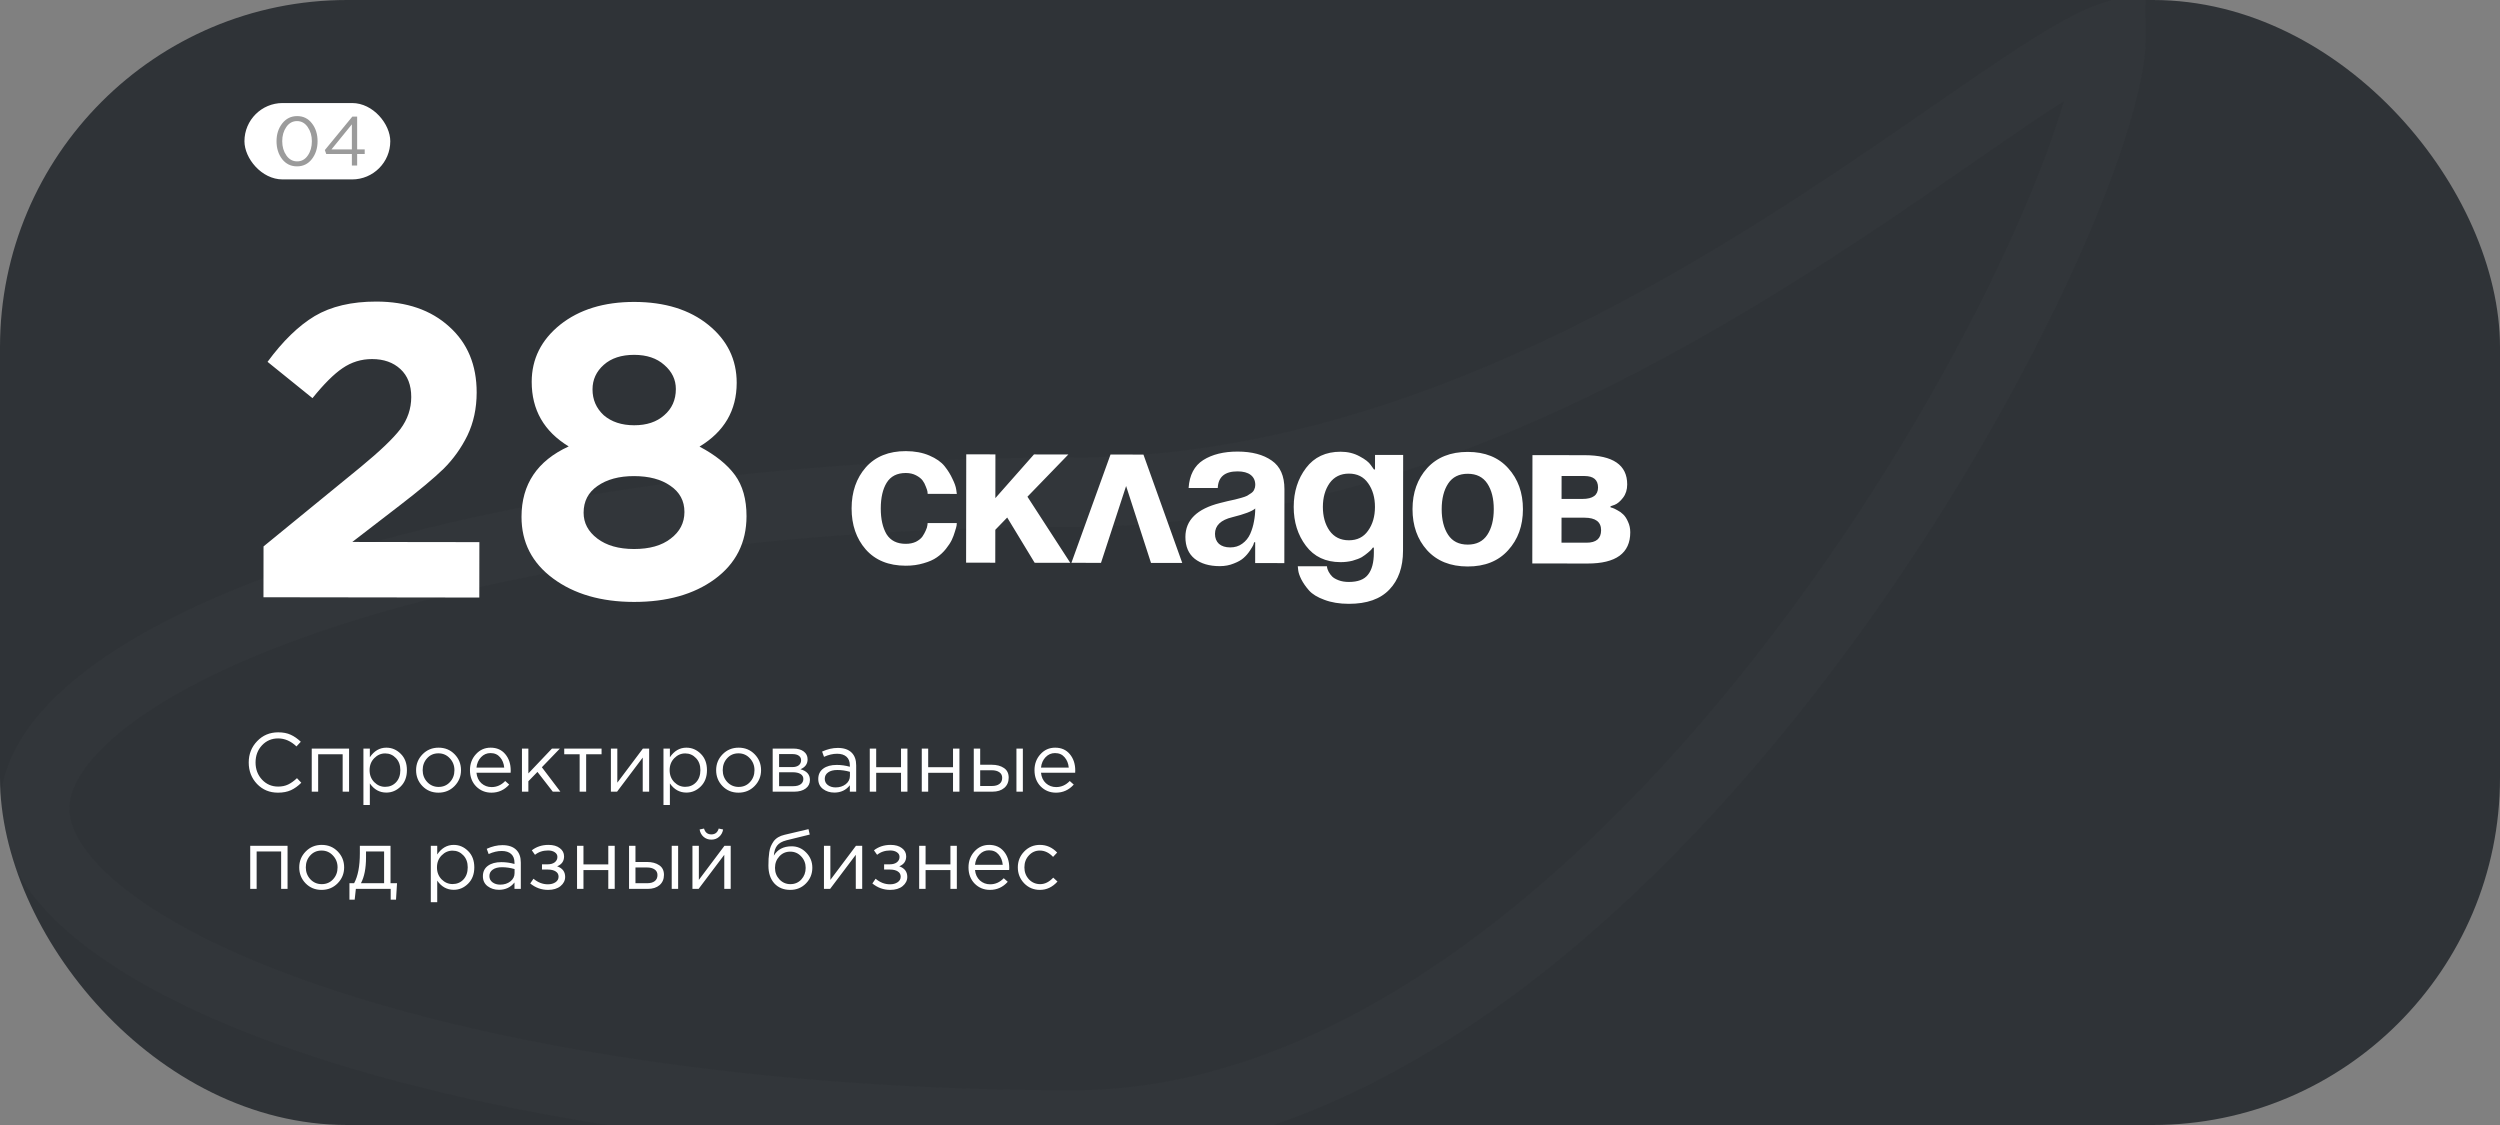 <?xml version="1.0" encoding="UTF-8"?> <svg xmlns="http://www.w3.org/2000/svg" width="360" height="162" viewBox="0 0 360 162" fill="none"><rect x="0" y="0" width="360" height="162" fill="#808080" stroke="none"/><g clip-path="url(#clip0_529_94)"><rect width="360" height="162" rx="50" fill="#2F3337"></rect><path d="M304 5.456C304 8.138 303.122 12.672 301.106 18.867C299.13 24.944 296.182 32.251 292.342 40.331C284.663 56.492 273.526 75.518 259.763 93.679C231.973 130.352 194.652 162 154.5 162C112.216 162 74.141 156.384 46.807 147.439C33.113 142.958 22.393 137.73 15.201 132.166C7.942 126.549 5 121.192 5 116.44C5 111.688 7.942 106.331 15.201 100.715C22.393 95.15 33.113 89.923 46.807 85.441C74.141 76.496 112.216 70.881 154.5 70.881C198.766 70.881 238.474 48.013 266.517 29.36C271.938 25.755 276.849 22.36 281.272 19.304C288.58 14.254 294.554 10.124 299.292 7.485C301.126 6.463 302.586 5.777 303.716 5.379C303.816 5.344 303.91 5.312 303.999 5.283C304 5.338 304 5.396 304 5.456Z" stroke="#F7F7F7" stroke-opacity="0.02" stroke-width="10"></path><rect x="35.2" y="14.837" width="21" height="11" rx="5.5" fill="white"></rect><path d="M44.91 22.907C44.364 23.607 43.65 23.957 42.77 23.957C41.89 23.957 41.177 23.611 40.63 22.917C40.09 22.217 39.82 21.357 39.82 20.337C39.82 19.331 40.093 18.477 40.64 17.777C41.194 17.071 41.91 16.717 42.79 16.717C43.67 16.717 44.38 17.067 44.92 17.767C45.46 18.461 45.73 19.317 45.73 20.337C45.73 21.344 45.457 22.201 44.91 22.907ZM41.24 22.387C41.64 22.954 42.157 23.237 42.79 23.237C43.423 23.237 43.934 22.957 44.32 22.397C44.714 21.831 44.91 21.144 44.91 20.337C44.91 19.544 44.71 18.864 44.31 18.297C43.917 17.724 43.404 17.437 42.77 17.437C42.137 17.437 41.623 17.721 41.23 18.287C40.837 18.847 40.64 19.531 40.64 20.337C40.64 21.131 40.84 21.814 41.24 22.387ZM50.669 23.837V22.177H46.979L46.779 21.607L50.739 16.787H51.429V21.517H52.519V22.177H51.429V23.837H50.669ZM47.729 21.517H50.669V17.907L47.729 21.517Z" fill="#9B9B9B"></path><path d="M124.663 79.115C123.305 77.553 122.628 75.582 122.631 73.202C122.635 70.822 123.317 68.853 124.68 67.294C126.062 65.736 127.983 64.959 130.443 64.962C131.723 64.964 132.853 65.176 133.832 65.597C134.811 66.019 135.541 66.529 136.02 67.13C136.499 67.731 136.878 68.341 137.157 68.962C137.456 69.562 137.636 70.072 137.695 70.493L137.784 71.123L133.584 71.117C133.584 71.037 133.575 70.927 133.555 70.787C133.535 70.647 133.455 70.407 133.316 70.066C133.196 69.726 133.037 69.426 132.837 69.166C132.637 68.906 132.328 68.665 131.908 68.445C131.488 68.224 130.998 68.113 130.438 68.112C129.178 68.111 128.258 68.579 127.677 69.519C127.115 70.438 126.834 71.668 126.831 73.207C126.829 74.748 127.108 75.988 127.666 76.929C128.245 77.849 129.164 78.311 130.424 78.312C130.984 78.313 131.475 78.214 131.895 78.014C132.315 77.795 132.625 77.546 132.826 77.266C133.026 76.966 133.187 76.676 133.307 76.396C133.447 76.097 133.528 75.837 133.548 75.617L133.579 75.317L137.779 75.323C137.778 75.403 137.768 75.523 137.748 75.683C137.728 75.823 137.647 76.112 137.507 76.552C137.386 76.972 137.236 77.372 137.055 77.752C136.875 78.131 136.594 78.561 136.213 79.04C135.833 79.52 135.392 79.929 134.892 80.269C134.411 80.608 133.781 80.887 133.001 81.106C132.22 81.345 131.36 81.464 130.42 81.462C127.96 81.459 126.041 80.676 124.663 79.115ZM139.118 81.024L139.14 65.424L143.34 65.43L143.331 71.73L148.89 65.438L153.84 65.445L147.951 71.527L154.118 81.045L148.988 81.038L145.037 74.523L143.325 76.29L143.318 81.03L139.118 81.024ZM154.284 81.045L159.915 65.453L164.655 65.46L170.244 81.067L165.744 81.061L162.159 69.986L158.544 81.051L154.284 81.045ZM175.358 70.275L171.158 70.269C171.281 68.409 171.983 67.07 173.264 66.252C174.565 65.433 176.215 65.026 178.215 65.028C180.275 65.031 181.915 65.463 183.134 66.325C184.353 67.167 184.961 68.538 184.958 70.438L184.943 81.088L180.743 81.082L180.747 78.082L180.597 78.082C180.577 78.182 180.537 78.312 180.477 78.472C180.417 78.612 180.256 78.881 179.996 79.281C179.735 79.68 179.435 80.03 179.094 80.33C178.774 80.629 178.304 80.899 177.683 81.138C177.063 81.397 176.383 81.526 175.643 81.525C174.143 81.523 172.943 81.171 172.044 80.47C171.145 79.749 170.697 78.698 170.698 77.318C170.702 74.898 172.364 73.27 175.685 72.435C175.965 72.355 176.325 72.266 176.766 72.166C177.226 72.067 177.586 71.988 177.846 71.928C178.106 71.868 178.406 71.789 178.746 71.689C179.106 71.59 179.387 71.49 179.587 71.39C179.787 71.271 179.987 71.141 180.187 71.001C180.387 70.861 180.528 70.692 180.608 70.492C180.708 70.292 180.758 70.072 180.759 69.832C180.76 69.212 180.54 68.732 180.101 68.391C179.661 68.05 179.032 67.88 178.212 67.878C176.372 67.876 175.42 68.675 175.358 70.275ZM180.754 73.222C180.314 73.621 179.213 74.04 177.452 74.477C175.792 74.875 174.961 75.674 174.959 76.874C174.958 77.474 175.148 77.954 175.527 78.315C175.927 78.655 176.466 78.826 177.146 78.827C177.826 78.828 178.407 78.649 178.887 78.289C179.388 77.93 179.768 77.461 180.029 76.881C180.29 76.281 180.471 75.681 180.572 75.082C180.692 74.482 180.753 73.862 180.754 73.222ZM202.054 65.511L202.035 79.311C202.032 81.671 201.379 83.53 200.077 84.889C198.776 86.267 196.825 86.954 194.225 86.951C192.885 86.949 191.715 86.757 190.715 86.376C189.716 86.014 188.977 85.563 188.497 85.023C188.038 84.502 187.669 83.972 187.389 83.431C187.13 82.911 186.981 82.471 186.941 82.111L186.882 81.54L191.082 81.546C191.082 81.606 191.092 81.686 191.112 81.786C191.132 81.886 191.201 82.066 191.321 82.326C191.461 82.587 191.63 82.817 191.83 83.017C192.03 83.218 192.34 83.398 192.759 83.558C193.179 83.719 193.669 83.8 194.229 83.801C195.529 83.802 196.449 83.454 196.99 82.754C197.551 82.055 197.833 81.005 197.835 79.606L197.836 78.856L197.686 78.855C197.646 78.915 197.586 78.995 197.505 79.095C197.445 79.175 197.275 79.335 196.995 79.574C196.715 79.814 196.414 80.034 196.094 80.233C195.774 80.413 195.333 80.582 194.773 80.741C194.233 80.881 193.653 80.95 193.033 80.949C190.893 80.946 189.234 80.164 188.056 78.602C186.878 77.04 186.291 75.17 186.294 72.99C186.297 70.81 186.89 68.94 188.072 67.382C189.254 65.824 190.915 65.046 193.055 65.049C194.075 65.05 194.985 65.272 195.784 65.713C196.583 66.134 197.123 66.555 197.402 66.975L197.851 67.606L198.001 67.606L198.004 65.506L202.054 65.511ZM196.999 76.424C197.66 75.505 197.992 74.366 197.994 73.006C197.996 71.646 197.667 70.505 197.009 69.584C196.37 68.663 195.451 68.202 194.251 68.201C193.051 68.199 192.12 68.658 191.459 69.577C190.817 70.496 190.496 71.635 190.494 72.995C190.492 74.355 190.81 75.496 191.449 76.417C192.108 77.338 193.037 77.799 194.237 77.801C195.437 77.802 196.358 77.344 196.999 76.424ZM208.538 69.63C207.917 70.569 207.605 71.799 207.603 73.319C207.601 74.839 207.909 76.069 208.528 77.01C209.146 77.951 210.086 78.422 211.346 78.424C212.606 78.426 213.546 77.957 214.168 77.018C214.789 76.079 215.101 74.849 215.103 73.329C215.105 71.809 214.797 70.579 214.178 69.638C213.559 68.697 212.62 68.226 211.36 68.224C210.1 68.222 209.159 68.691 208.538 69.63ZM205.495 79.226C204.097 77.664 203.4 75.693 203.403 73.313C203.406 70.933 204.109 68.964 205.511 67.406C206.933 65.848 208.884 65.071 211.364 65.074C213.844 65.078 215.783 65.86 217.181 67.422C218.599 68.984 219.306 70.955 219.303 73.335C219.3 75.715 218.587 77.684 217.165 79.242C215.763 80.8 213.821 81.578 211.341 81.574C208.861 81.571 206.913 80.788 205.495 79.226ZM220.651 81.137L220.673 65.537L228.173 65.547C232.273 65.553 234.321 66.956 234.317 69.756C234.316 70.516 234.115 71.156 233.715 71.675C233.314 72.195 232.913 72.534 232.513 72.693L231.913 72.903L231.913 73.053C231.993 73.073 232.093 73.103 232.212 73.143C232.352 73.183 232.582 73.293 232.902 73.474C233.222 73.634 233.502 73.835 233.741 74.075C234.001 74.316 234.23 74.666 234.43 75.126C234.649 75.586 234.758 76.097 234.758 76.656C234.754 79.656 232.701 81.154 228.601 81.148L220.651 81.137ZM228.161 74.547L224.861 74.543L224.856 78.143L228.456 78.148C229.856 78.15 230.556 77.551 230.558 76.351C230.56 75.151 229.761 74.55 228.161 74.547ZM224.864 71.843L227.864 71.847C229.364 71.849 230.115 71.3 230.117 70.2C230.118 69.1 229.469 68.549 228.169 68.547L224.869 68.543L224.864 71.843Z" fill="white"></path><path d="M40.028 114.144C38.82 114.144 37.816 113.728 37.016 112.896C36.216 112.056 35.816 111.024 35.816 109.8C35.816 108.592 36.22 107.568 37.028 106.728C37.836 105.88 38.848 105.456 40.064 105.456C40.768 105.456 41.368 105.572 41.864 105.804C42.36 106.028 42.844 106.364 43.316 106.812L42.692 107.484C41.884 106.716 41.004 106.332 40.052 106.332C39.124 106.332 38.348 106.664 37.724 107.328C37.108 107.992 36.8 108.816 36.8 109.8C36.8 110.776 37.112 111.6 37.736 112.272C38.36 112.936 39.132 113.268 40.052 113.268C40.596 113.268 41.076 113.168 41.492 112.968C41.908 112.768 42.332 112.464 42.764 112.056L43.388 112.716C42.916 113.188 42.42 113.544 41.9 113.784C41.38 114.024 40.756 114.144 40.028 114.144ZM44.891 114V107.796H50.267V114H49.343V108.612H45.815V114H44.891ZM52.333 115.92V107.796H53.257V109.044C53.881 108.124 54.673 107.664 55.633 107.664C56.425 107.664 57.117 107.96 57.709 108.552C58.301 109.136 58.597 109.92 58.597 110.904C58.597 111.872 58.301 112.652 57.709 113.244C57.117 113.836 56.425 114.132 55.633 114.132C54.657 114.132 53.865 113.692 53.257 112.812V115.92H52.333ZM55.465 113.304C56.089 113.304 56.609 113.088 57.025 112.656C57.441 112.216 57.649 111.628 57.649 110.892C57.649 110.18 57.437 109.604 57.013 109.164C56.589 108.716 56.073 108.492 55.465 108.492C54.865 108.492 54.341 108.72 53.893 109.176C53.445 109.632 53.221 110.208 53.221 110.904C53.221 111.6 53.445 112.176 53.893 112.632C54.341 113.08 54.865 113.304 55.465 113.304ZM65.45 113.196C64.826 113.828 64.053 114.144 63.133 114.144C62.214 114.144 61.446 113.828 60.83 113.196C60.221 112.564 59.917 111.8 59.917 110.904C59.917 110.016 60.225 109.256 60.842 108.624C61.465 107.984 62.237 107.664 63.157 107.664C64.078 107.664 64.846 107.98 65.462 108.612C66.078 109.244 66.385 110.008 66.385 110.904C66.385 111.792 66.073 112.556 65.45 113.196ZM63.157 113.316C63.822 113.316 64.365 113.084 64.79 112.62C65.222 112.156 65.438 111.584 65.438 110.904C65.438 110.232 65.213 109.66 64.766 109.188C64.326 108.716 63.782 108.48 63.133 108.48C62.469 108.48 61.925 108.716 61.502 109.188C61.078 109.652 60.865 110.224 60.865 110.904C60.865 111.576 61.086 112.148 61.526 112.62C61.965 113.084 62.51 113.316 63.157 113.316ZM70.771 114.144C69.899 114.144 69.163 113.844 68.563 113.244C67.971 112.636 67.675 111.856 67.675 110.904C67.675 110 67.959 109.236 68.527 108.612C69.095 107.98 69.803 107.664 70.651 107.664C71.539 107.664 72.243 107.976 72.763 108.6C73.283 109.224 73.543 110.008 73.543 110.952C73.543 111.072 73.539 111.18 73.531 111.276H68.611C68.675 111.908 68.911 112.412 69.319 112.788C69.735 113.156 70.227 113.34 70.795 113.34C71.539 113.34 72.191 113.048 72.751 112.464L73.327 112.98C72.631 113.756 71.779 114.144 70.771 114.144ZM68.611 110.532H72.607C72.551 109.932 72.351 109.436 72.007 109.044C71.671 108.644 71.211 108.444 70.627 108.444C70.099 108.444 69.647 108.64 69.271 109.032C68.895 109.424 68.675 109.924 68.611 110.532ZM75.161 114V107.796H76.085V111.372L79.481 107.796H80.621L78.029 110.484L80.693 114H79.601L77.393 111.156L76.085 112.5V114H75.161ZM83.469 114V108.612H81.249V107.796H86.626V108.612H84.406V114H83.469ZM87.969 114V107.796H88.894V112.704L92.578 107.796H93.478V114H92.553V109.092L88.858 114H87.969ZM95.54 115.92V107.796H96.464V109.044C97.088 108.124 97.88 107.664 98.84 107.664C99.632 107.664 100.324 107.96 100.916 108.552C101.508 109.136 101.804 109.92 101.804 110.904C101.804 111.872 101.508 112.652 100.916 113.244C100.324 113.836 99.632 114.132 98.84 114.132C97.864 114.132 97.072 113.692 96.464 112.812V115.92H95.54ZM98.672 113.304C99.296 113.304 99.816 113.088 100.232 112.656C100.648 112.216 100.856 111.628 100.856 110.892C100.856 110.18 100.644 109.604 100.22 109.164C99.796 108.716 99.28 108.492 98.672 108.492C98.072 108.492 97.548 108.72 97.1 109.176C96.652 109.632 96.428 110.208 96.428 110.904C96.428 111.6 96.652 112.176 97.1 112.632C97.548 113.08 98.072 113.304 98.672 113.304ZM108.657 113.196C108.033 113.828 107.261 114.144 106.341 114.144C105.421 114.144 104.653 113.828 104.037 113.196C103.429 112.564 103.125 111.8 103.125 110.904C103.125 110.016 103.433 109.256 104.049 108.624C104.673 107.984 105.445 107.664 106.365 107.664C107.285 107.664 108.053 107.98 108.669 108.612C109.285 109.244 109.593 110.008 109.593 110.904C109.593 111.792 109.281 112.556 108.657 113.196ZM106.365 113.316C107.029 113.316 107.573 113.084 107.997 112.62C108.429 112.156 108.645 111.584 108.645 110.904C108.645 110.232 108.421 109.66 107.973 109.188C107.533 108.716 106.989 108.48 106.341 108.48C105.677 108.48 105.133 108.716 104.709 109.188C104.285 109.652 104.073 110.224 104.073 110.904C104.073 111.576 104.293 112.148 104.733 112.62C105.173 113.084 105.717 113.316 106.365 113.316ZM111.266 114V107.796H114.266C114.882 107.796 115.374 107.936 115.742 108.216C116.11 108.496 116.294 108.872 116.294 109.344C116.294 110.008 115.95 110.484 115.262 110.772C116.174 111.02 116.63 111.532 116.63 112.308C116.63 112.828 116.426 113.24 116.018 113.544C115.61 113.848 115.062 114 114.374 114H111.266ZM112.19 113.208H114.254C114.694 113.208 115.042 113.116 115.298 112.932C115.554 112.748 115.682 112.492 115.682 112.164C115.682 111.86 115.546 111.624 115.274 111.456C115.01 111.288 114.63 111.204 114.134 111.204H112.19V113.208ZM112.19 110.46H114.098C114.482 110.46 114.786 110.376 115.01 110.208C115.242 110.032 115.358 109.784 115.358 109.464C115.358 109.2 115.25 108.988 115.034 108.828C114.818 108.668 114.514 108.588 114.122 108.588H112.19V110.46ZM120.146 114.132C119.514 114.132 118.97 113.96 118.514 113.616C118.058 113.272 117.83 112.792 117.83 112.176C117.83 111.528 118.07 111.028 118.55 110.676C119.03 110.324 119.674 110.148 120.482 110.148C121.122 110.148 121.754 110.236 122.378 110.412V110.22C122.378 109.676 122.218 109.26 121.898 108.972C121.578 108.684 121.126 108.54 120.542 108.54C119.934 108.54 119.306 108.688 118.658 108.984L118.382 108.228C119.15 107.876 119.902 107.7 120.638 107.7C121.518 107.7 122.186 107.928 122.642 108.384C123.074 108.816 123.29 109.424 123.29 110.208V114H122.378V113.076C121.826 113.78 121.082 114.132 120.146 114.132ZM120.326 113.388C120.902 113.388 121.39 113.232 121.79 112.92C122.19 112.608 122.39 112.208 122.39 111.72V111.144C121.782 110.968 121.178 110.88 120.578 110.88C120.01 110.88 119.566 110.996 119.246 111.228C118.926 111.452 118.766 111.76 118.766 112.152C118.766 112.528 118.914 112.828 119.21 113.052C119.514 113.276 119.886 113.388 120.326 113.388ZM125.247 114V107.796H126.171V110.472H129.747V107.796H130.671V114H129.747V111.288H126.171V114H125.247ZM132.735 114V107.796H133.659V110.472H137.235V107.796H138.159V114H137.235V111.288H133.659V114H132.735ZM140.223 114V107.796H141.147V110.124H142.803C143.523 110.124 144.111 110.28 144.567 110.592C145.023 110.896 145.251 111.36 145.251 111.984C145.251 112.6 145.039 113.092 144.615 113.46C144.191 113.82 143.623 114 142.911 114H140.223ZM141.147 113.184H142.827C143.299 113.184 143.663 113.084 143.919 112.884C144.183 112.684 144.315 112.392 144.315 112.008C144.315 111.656 144.179 111.388 143.907 111.204C143.643 111.012 143.271 110.916 142.791 110.916H141.147V113.184ZM146.367 114V107.796H147.291V114H146.367ZM152.064 114.144C151.192 114.144 150.456 113.844 149.856 113.244C149.264 112.636 148.968 111.856 148.968 110.904C148.968 110 149.252 109.236 149.82 108.612C150.388 107.98 151.096 107.664 151.944 107.664C152.832 107.664 153.536 107.976 154.056 108.6C154.576 109.224 154.836 110.008 154.836 110.952C154.836 111.072 154.832 111.18 154.824 111.276H149.904C149.968 111.908 150.204 112.412 150.612 112.788C151.028 113.156 151.52 113.34 152.088 113.34C152.832 113.34 153.484 113.048 154.044 112.464L154.62 112.98C153.924 113.756 153.072 114.144 152.064 114.144ZM149.904 110.532H153.9C153.844 109.932 153.644 109.436 153.3 109.044C152.964 108.644 152.504 108.444 151.92 108.444C151.392 108.444 150.94 108.64 150.564 109.032C150.188 109.424 149.968 109.924 149.904 110.532ZM36.032 128V121.796H41.408V128H40.484V122.612H36.956V128H36.032ZM48.621 127.196C47.997 127.828 47.225 128.144 46.305 128.144C45.385 128.144 44.617 127.828 44.001 127.196C43.393 126.564 43.089 125.8 43.089 124.904C43.089 124.016 43.397 123.256 44.013 122.624C44.637 121.984 45.409 121.664 46.329 121.664C47.249 121.664 48.017 121.98 48.633 122.612C49.249 123.244 49.557 124.008 49.557 124.904C49.557 125.792 49.245 126.556 48.621 127.196ZM46.329 127.316C46.993 127.316 47.537 127.084 47.961 126.62C48.393 126.156 48.609 125.584 48.609 124.904C48.609 124.232 48.385 123.66 47.937 123.188C47.497 122.716 46.953 122.48 46.305 122.48C45.641 122.48 45.097 122.716 44.673 123.188C44.249 123.652 44.037 124.224 44.037 124.904C44.037 125.576 44.257 126.148 44.697 126.62C45.137 127.084 45.681 127.316 46.329 127.316ZM50.319 129.548V127.184H50.991C51.543 126.168 51.819 124.732 51.819 122.876V121.796H56.235V127.184H57.171L57.027 129.548H56.259V128H51.243L51.075 129.548H50.319ZM51.975 127.184H55.311V122.612H52.707V123.476C52.707 125.036 52.463 126.272 51.975 127.184ZM62.036 129.92V121.796H62.96V123.044C63.584 122.124 64.376 121.664 65.336 121.664C66.128 121.664 66.82 121.96 67.412 122.552C68.004 123.136 68.3 123.92 68.3 124.904C68.3 125.872 68.004 126.652 67.412 127.244C66.82 127.836 66.128 128.132 65.336 128.132C64.36 128.132 63.568 127.692 62.96 126.812V129.92H62.036ZM65.168 127.304C65.792 127.304 66.312 127.088 66.728 126.656C67.144 126.216 67.352 125.628 67.352 124.892C67.352 124.18 67.14 123.604 66.716 123.164C66.292 122.716 65.776 122.492 65.168 122.492C64.568 122.492 64.044 122.72 63.596 123.176C63.148 123.632 62.924 124.208 62.924 124.904C62.924 125.6 63.148 126.176 63.596 126.632C64.044 127.08 64.568 127.304 65.168 127.304ZM71.853 128.132C71.221 128.132 70.677 127.96 70.221 127.616C69.765 127.272 69.537 126.792 69.537 126.176C69.537 125.528 69.777 125.028 70.257 124.676C70.737 124.324 71.381 124.148 72.189 124.148C72.829 124.148 73.461 124.236 74.085 124.412V124.22C74.085 123.676 73.925 123.26 73.605 122.972C73.285 122.684 72.833 122.54 72.249 122.54C71.641 122.54 71.013 122.688 70.365 122.984L70.089 122.228C70.857 121.876 71.609 121.7 72.345 121.7C73.225 121.7 73.893 121.928 74.349 122.384C74.781 122.816 74.997 123.424 74.997 124.208V128H74.085V127.076C73.533 127.78 72.789 128.132 71.853 128.132ZM72.033 127.388C72.609 127.388 73.097 127.232 73.497 126.92C73.897 126.608 74.097 126.208 74.097 125.72V125.144C73.489 124.968 72.885 124.88 72.285 124.88C71.717 124.88 71.273 124.996 70.953 125.228C70.633 125.452 70.473 125.76 70.473 126.152C70.473 126.528 70.621 126.828 70.917 127.052C71.221 127.276 71.593 127.388 72.033 127.388ZM78.922 128.144C77.97 128.144 77.114 127.836 76.354 127.22L76.822 126.536C77.454 127.072 78.146 127.34 78.898 127.34C79.322 127.34 79.682 127.244 79.978 127.052C80.282 126.852 80.434 126.58 80.434 126.236C80.434 125.916 80.298 125.668 80.026 125.492C79.754 125.308 79.37 125.216 78.874 125.216H78.046V124.46H78.886C79.294 124.46 79.626 124.364 79.882 124.172C80.138 123.972 80.266 123.712 80.266 123.392C80.266 123.112 80.138 122.888 79.882 122.72C79.634 122.552 79.314 122.468 78.922 122.468C78.186 122.468 77.558 122.676 77.038 123.092L76.582 122.444C77.254 121.924 78.054 121.664 78.982 121.664C79.67 121.664 80.214 121.82 80.614 122.132C81.022 122.436 81.226 122.832 81.226 123.32C81.226 124 80.894 124.476 80.23 124.748C80.998 125.02 81.382 125.528 81.382 126.272C81.382 126.792 81.158 127.236 80.71 127.604C80.262 127.964 79.666 128.144 78.922 128.144ZM83.094 128V121.796H84.019V124.472H87.594V121.796H88.519V128H87.594V125.288H84.019V128H83.094ZM90.583 128V121.796H91.507V124.124H93.163C93.883 124.124 94.471 124.28 94.927 124.592C95.383 124.896 95.611 125.36 95.611 125.984C95.611 126.6 95.399 127.092 94.975 127.46C94.551 127.82 93.983 128 93.271 128H90.583ZM91.507 127.184H93.187C93.659 127.184 94.023 127.084 94.279 126.884C94.543 126.684 94.675 126.392 94.675 126.008C94.675 125.656 94.539 125.388 94.267 125.204C94.003 125.012 93.631 124.916 93.151 124.916H91.507V127.184ZM96.727 128V121.796H97.651V128H96.727ZM99.712 128V121.796H100.636V126.704L104.32 121.796H105.22V128H104.296V123.092L100.6 128H99.712ZM103.552 120.5C103.248 120.772 102.876 120.908 102.436 120.908C101.996 120.908 101.62 120.772 101.308 120.5C101.004 120.228 100.816 119.876 100.744 119.444L101.38 119.312C101.54 119.872 101.892 120.152 102.436 120.152C102.98 120.152 103.332 119.872 103.492 119.312L104.128 119.444C104.056 119.876 103.864 120.228 103.552 120.5ZM113.796 128.144C112.844 128.144 112.08 127.832 111.504 127.208C110.936 126.576 110.652 125.724 110.652 124.652C110.652 124.26 110.66 123.928 110.676 123.656C110.692 123.376 110.724 123.068 110.772 122.732C110.82 122.396 110.896 122.108 111 121.868C111.104 121.628 111.236 121.392 111.396 121.16C111.564 120.928 111.78 120.732 112.044 120.572C112.308 120.412 112.616 120.292 112.968 120.212L116.424 119.396L116.604 120.176L113.244 121.004C112.62 121.164 112.172 121.42 111.9 121.772C111.636 122.116 111.48 122.596 111.432 123.212C111.96 122.316 112.816 121.868 114 121.868C114.816 121.868 115.516 122.172 116.1 122.78C116.684 123.38 116.976 124.104 116.976 124.952C116.976 125.832 116.672 126.584 116.064 127.208C115.456 127.832 114.7 128.144 113.796 128.144ZM113.82 127.316C114.452 127.316 114.976 127.092 115.392 126.644C115.808 126.188 116.016 125.632 116.016 124.976C116.016 124.328 115.8 123.776 115.368 123.32C114.944 122.864 114.42 122.636 113.796 122.636C113.164 122.636 112.64 122.864 112.224 123.32C111.808 123.768 111.6 124.32 111.6 124.976C111.6 125.624 111.812 126.176 112.236 126.632C112.668 127.088 113.196 127.316 113.82 127.316ZM118.649 128V121.796H119.573V126.704L123.257 121.796H124.157V128H123.233V123.092L119.537 128H118.649ZM128.188 128.144C127.236 128.144 126.38 127.836 125.62 127.22L126.088 126.536C126.72 127.072 127.412 127.34 128.164 127.34C128.588 127.34 128.948 127.244 129.244 127.052C129.548 126.852 129.7 126.58 129.7 126.236C129.7 125.916 129.564 125.668 129.292 125.492C129.02 125.308 128.636 125.216 128.14 125.216H127.312V124.46H128.152C128.56 124.46 128.892 124.364 129.148 124.172C129.404 123.972 129.532 123.712 129.532 123.392C129.532 123.112 129.404 122.888 129.148 122.72C128.9 122.552 128.58 122.468 128.188 122.468C127.452 122.468 126.824 122.676 126.304 123.092L125.848 122.444C126.52 121.924 127.32 121.664 128.248 121.664C128.936 121.664 129.48 121.82 129.88 122.132C130.288 122.436 130.492 122.832 130.492 123.32C130.492 124 130.16 124.476 129.496 124.748C130.264 125.02 130.648 125.528 130.648 126.272C130.648 126.792 130.424 127.236 129.976 127.604C129.528 127.964 128.932 128.144 128.188 128.144ZM132.36 128V121.796H133.284V124.472H136.86V121.796H137.784V128H136.86V125.288H133.284V128H132.36ZM142.56 128.144C141.688 128.144 140.952 127.844 140.352 127.244C139.76 126.636 139.464 125.856 139.464 124.904C139.464 124 139.748 123.236 140.316 122.612C140.884 121.98 141.592 121.664 142.44 121.664C143.328 121.664 144.032 121.976 144.552 122.6C145.072 123.224 145.332 124.008 145.332 124.952C145.332 125.072 145.328 125.18 145.32 125.276H140.4C140.464 125.908 140.7 126.412 141.108 126.788C141.524 127.156 142.016 127.34 142.584 127.34C143.328 127.34 143.98 127.048 144.54 126.464L145.116 126.98C144.42 127.756 143.568 128.144 142.56 128.144ZM140.4 124.532H144.396C144.34 123.932 144.14 123.436 143.796 123.044C143.46 122.644 143 122.444 142.416 122.444C141.888 122.444 141.436 122.64 141.06 123.032C140.684 123.424 140.464 123.924 140.4 124.532ZM149.746 128.144C148.85 128.144 148.094 127.828 147.478 127.196C146.87 126.556 146.566 125.792 146.566 124.904C146.566 124.016 146.87 123.256 147.478 122.624C148.094 121.984 148.85 121.664 149.746 121.664C150.706 121.664 151.534 122.032 152.23 122.768L151.642 123.392C151.066 122.784 150.43 122.48 149.734 122.48C149.11 122.48 148.582 122.716 148.15 123.188C147.726 123.652 147.514 124.224 147.514 124.904C147.514 125.576 147.73 126.148 148.162 126.62C148.602 127.084 149.146 127.316 149.794 127.316C150.458 127.316 151.082 127.004 151.666 126.38L152.278 126.944C151.558 127.744 150.714 128.144 149.746 128.144Z" fill="white"></path><path d="M37.939 86.004L37.949 78.684L51.945 67.243C54.708 64.967 56.611 63.15 57.652 61.791C58.694 60.393 59.216 58.853 59.219 57.173C59.221 55.453 58.703 54.113 57.664 53.151C56.626 52.19 55.266 51.708 53.586 51.706C52.026 51.703 50.606 52.142 49.325 53.02C48.083 53.858 46.641 55.296 44.998 57.334L38.526 52.105C40.73 49.108 42.993 46.911 45.315 45.514C47.677 44.117 50.638 43.422 54.198 43.426C58.558 43.432 62.056 44.637 64.693 47.041C67.329 49.405 68.645 52.566 68.64 56.526C68.636 58.806 68.194 60.866 67.311 62.705C66.429 64.503 65.286 66.102 63.885 67.5C62.483 68.858 60.38 70.615 57.577 72.771L50.73 78.042L69.03 78.067L69.019 86.047L37.939 86.004ZM91.281 86.678C86.561 86.671 82.682 85.546 79.645 83.302C76.609 81.057 75.093 78.095 75.098 74.415C75.104 69.735 77.369 66.359 81.892 64.285C78.335 62.12 76.559 59.017 76.565 54.977C76.569 51.697 77.933 48.959 80.656 46.763C83.419 44.567 86.981 43.472 91.341 43.478C95.74 43.484 99.299 44.589 102.016 46.792C104.733 48.996 106.089 51.778 106.084 55.138C106.079 59.098 104.295 62.156 100.732 64.311C103.01 65.514 104.708 66.876 105.826 68.398C106.944 69.919 107.501 71.9 107.498 74.34C107.493 78.14 105.968 81.158 102.925 83.394C99.922 85.59 96.041 86.684 91.281 86.678ZM86.938 59.792C88.057 60.753 89.516 61.235 91.316 61.238C93.116 61.24 94.557 60.762 95.638 59.804C96.759 58.845 97.321 57.586 97.323 56.026C97.325 54.666 96.767 53.505 95.648 52.544C94.569 51.582 93.13 51.1 91.33 51.098C89.49 51.095 88.029 51.573 86.948 52.532C85.867 53.49 85.325 54.669 85.323 56.069C85.321 57.549 85.859 58.79 86.938 59.792ZM91.291 79.058C93.531 79.061 95.292 78.563 96.573 77.565C97.895 76.567 98.557 75.288 98.559 73.728C98.561 72.128 97.883 70.867 96.524 69.945C95.205 69.023 93.466 68.561 91.306 68.558C89.146 68.555 87.385 69.032 86.024 69.99C84.703 70.909 84.041 72.188 84.039 73.828C84.037 75.308 84.695 76.549 86.013 77.55C87.332 78.552 89.091 79.055 91.291 79.058Z" fill="white"></path></g><defs><clipPath id="clip0_529_94"><rect width="360" height="162" fill="white"></rect></clipPath></defs></svg> 